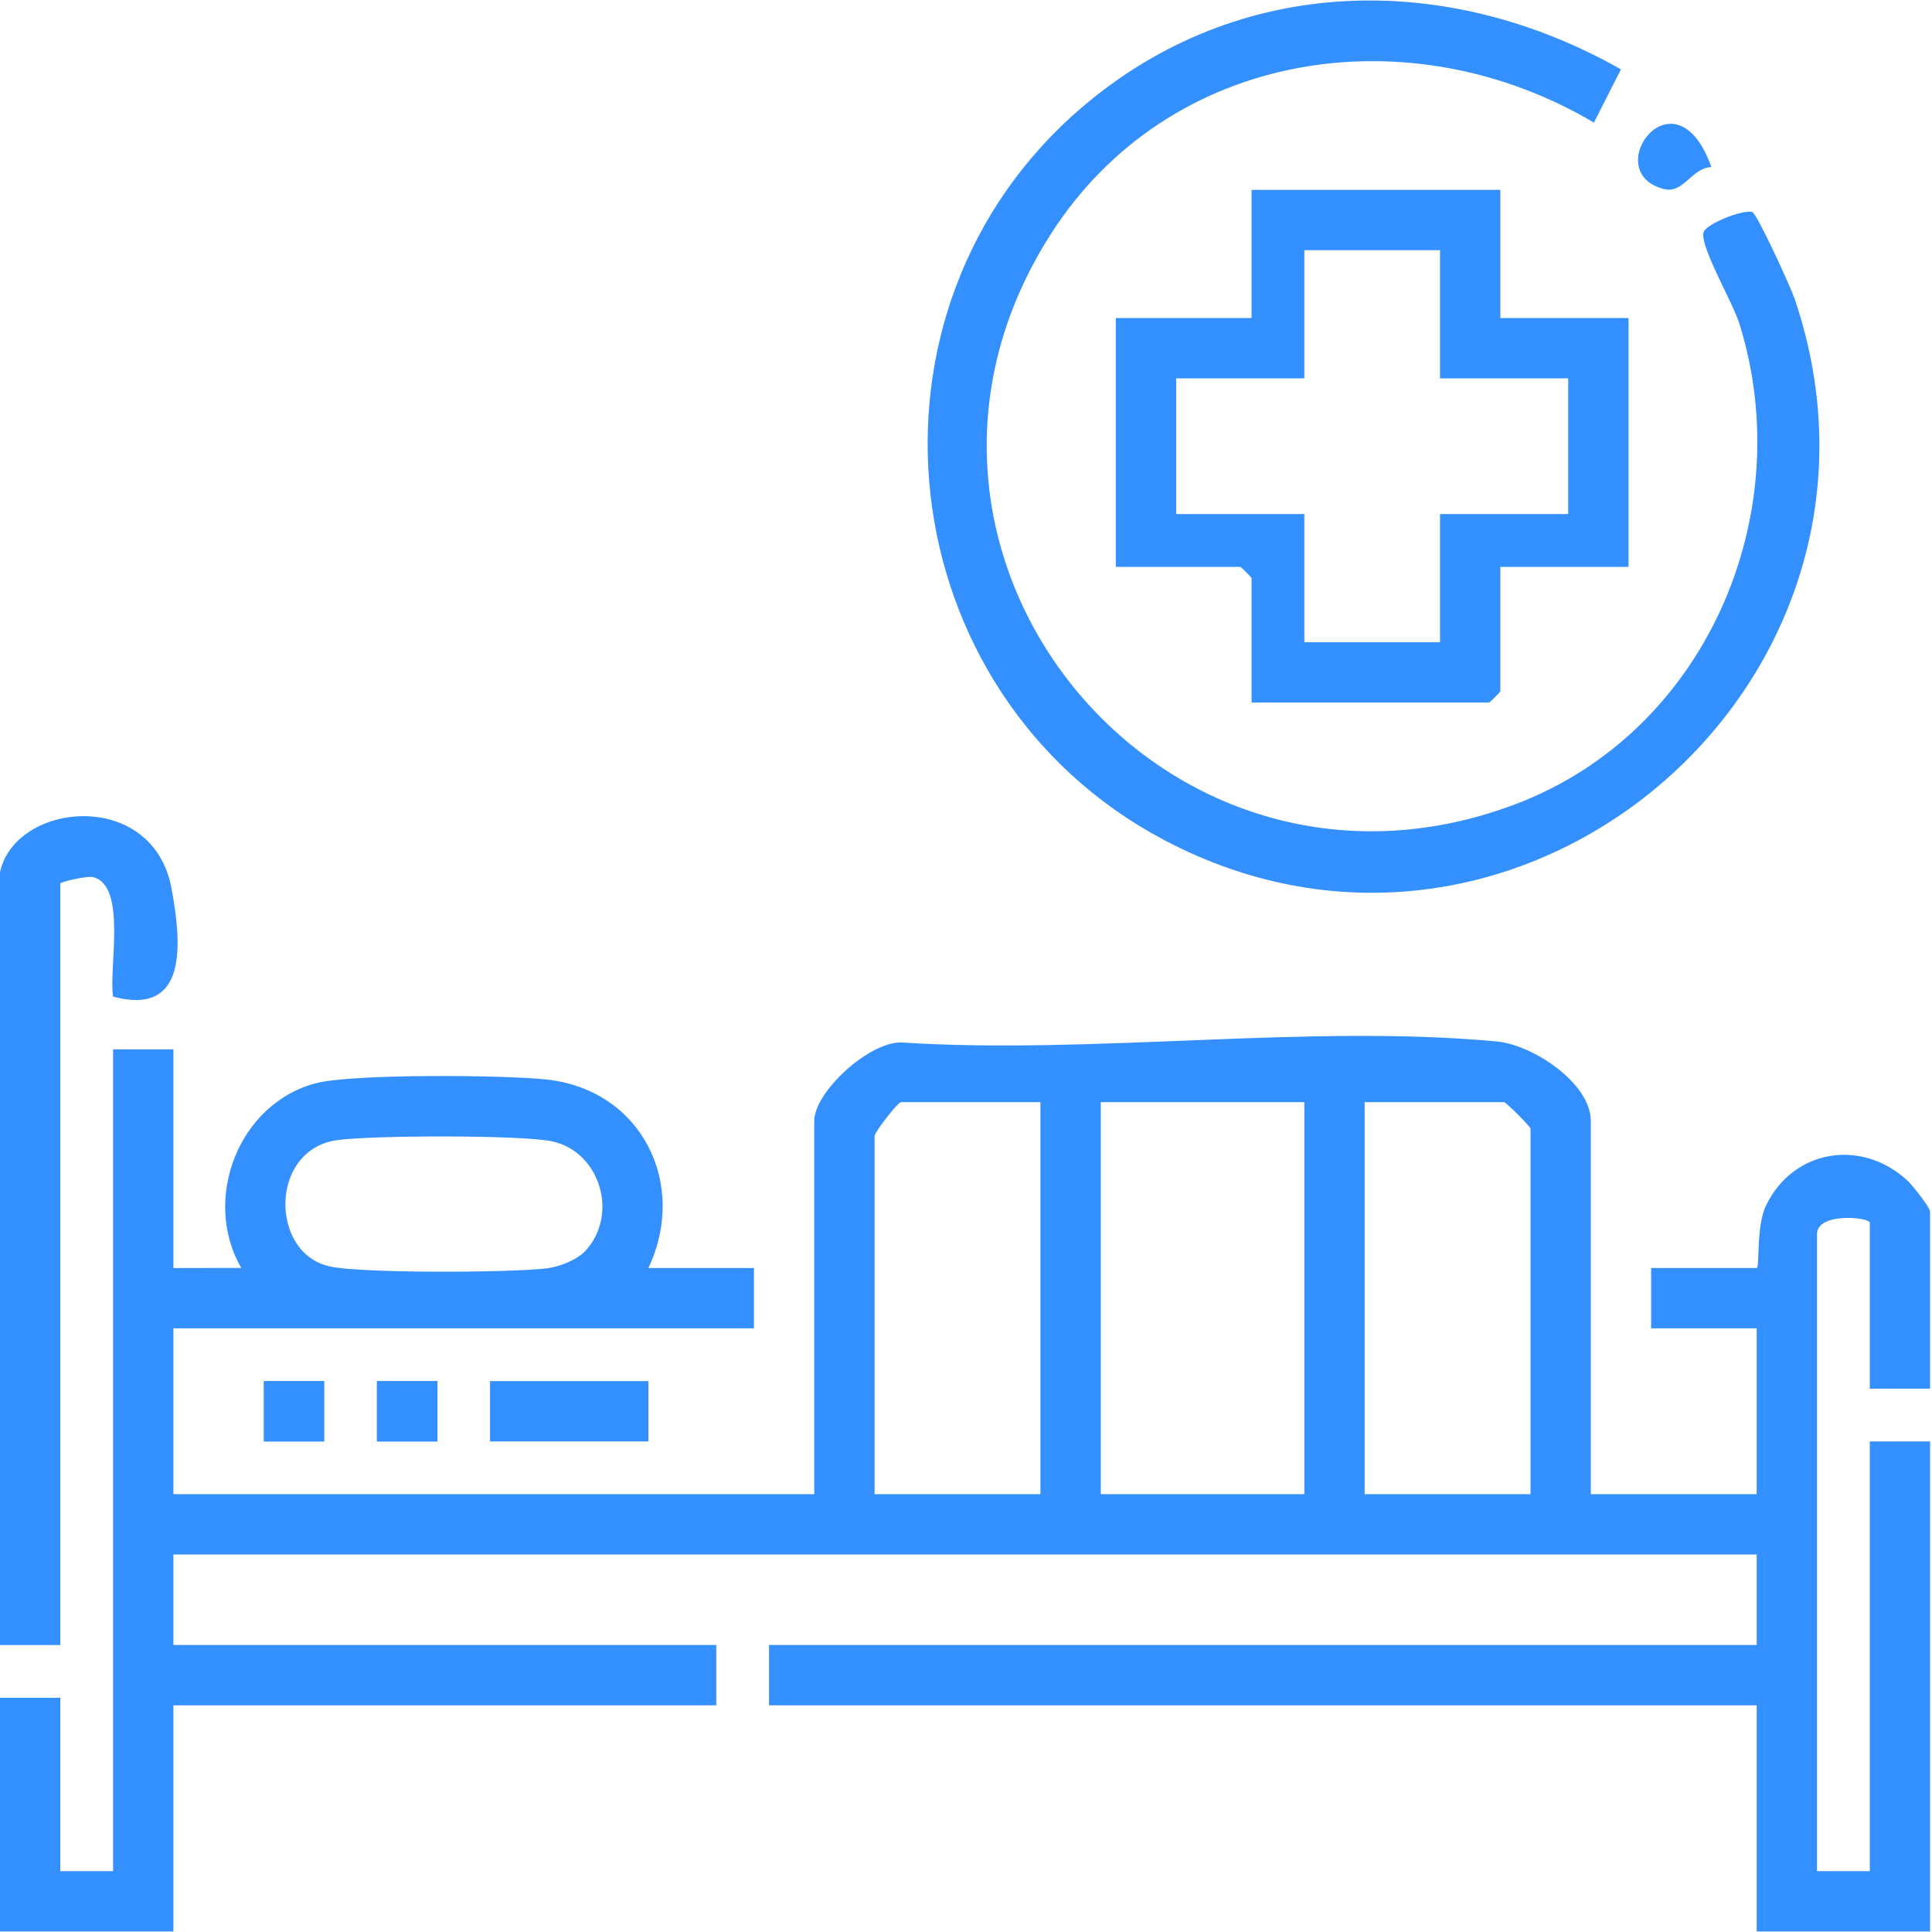 <svg width="77" height="77" viewBox="0 0 77 77" fill="none" xmlns="http://www.w3.org/2000/svg">
<path d="M0 34.761C0.611 31.942 6.11 31.403 6.841 35.432C7.24 37.626 7.493 40.517 4.506 39.721C4.328 38.595 5.074 35.27 3.694 34.954C3.473 34.903 2.404 35.147 2.404 35.212V65.562H0V34.761Z" fill="#348FFF"/>
<path d="M64.604 2.764L63.525 4.887C56.183 0.537 46.597 1.958 41.879 9.332C33.771 22.005 46.341 37.36 60.394 32.053C67.962 29.196 71.707 20.549 69.327 12.911C69.055 12.039 67.766 9.86 67.891 9.272C67.96 8.94 69.403 8.357 69.829 8.446C70.018 8.484 71.368 11.443 71.527 11.913C76.691 27.162 60.563 40.998 46.369 33.465C35.415 27.651 33.649 12.366 43.129 4.271C49.348 -1.041 57.643 -1.178 64.604 2.764Z" fill="#348FFF"/>
<path d="M57.392 9.971H51.984V15.079H46.876V20.488H51.984V25.597H57.392V20.488H62.501V15.079H57.392V9.971ZM59.797 7.567V12.676H64.905V22.592H59.797V27.549C59.797 27.581 59.378 28 59.346 28H49.88V23.042C49.88 23.011 49.461 22.592 49.429 22.592H44.472V12.676H49.88V7.567H59.797Z" fill="#348FFF"/>
<path d="M68.208 6.66C67.415 6.685 67.104 7.733 66.319 7.535C63.674 6.868 66.765 2.61 68.208 6.66Z" fill="#348FFF"/>
<path d="M23.342 49.841C24.666 48.39 23.912 45.915 22.022 45.492C20.833 45.226 14.685 45.244 13.389 45.447C10.74 45.86 10.752 49.939 13.135 50.472C14.403 50.757 20.365 50.725 21.797 50.55C22.305 50.488 23.005 50.211 23.342 49.841ZM60.999 59.551V44.978C60.999 44.903 60.021 43.927 59.947 43.927H54.388V59.551H60.999ZM43.871 59.551H51.984V43.926H43.871V59.551ZM41.466 43.927H35.907C35.784 43.927 34.856 45.122 34.856 45.278V59.551H41.466V43.927ZM63.402 59.551H70.013V52.941H65.806V50.537H70.013C70.139 50.537 69.984 48.877 70.382 48.051C71.474 45.783 74.224 45.37 76.037 47.067C76.239 47.257 76.924 48.134 76.924 48.283V55.345H74.521V48.734C74.521 48.51 72.417 48.303 72.417 49.185V74.576H74.521V57.449H76.924V76.98H70.013V67.965H30.649V65.561H70.013V61.956H6.911V65.561H28.546V67.965H6.911V76.98H0V67.665H2.403V74.576H4.507V41.823H6.911V50.537L9.615 50.534C8.028 47.786 9.524 43.953 12.612 43.167C14.086 42.791 20.088 42.841 21.785 43.024C25.564 43.433 27.431 47.175 25.842 50.537H30.048V52.941H6.911V59.551H32.452V44.678C32.452 43.523 34.638 41.507 35.933 41.548C43.551 42.04 52.163 40.806 59.661 41.508C61.092 41.642 63.402 43.167 63.402 44.678V59.551Z" fill="#348FFF"/>
<path d="M25.841 57.448H19.531V55.044H25.841V57.448Z" fill="#348FFF"/>
<path d="M12.925 57.453H10.511V55.039H12.925V57.453Z" fill="#348FFF"/>
<path d="M17.433 57.453H15.019V55.039H17.433V57.453Z" fill="#348FFF"/>
</svg>
